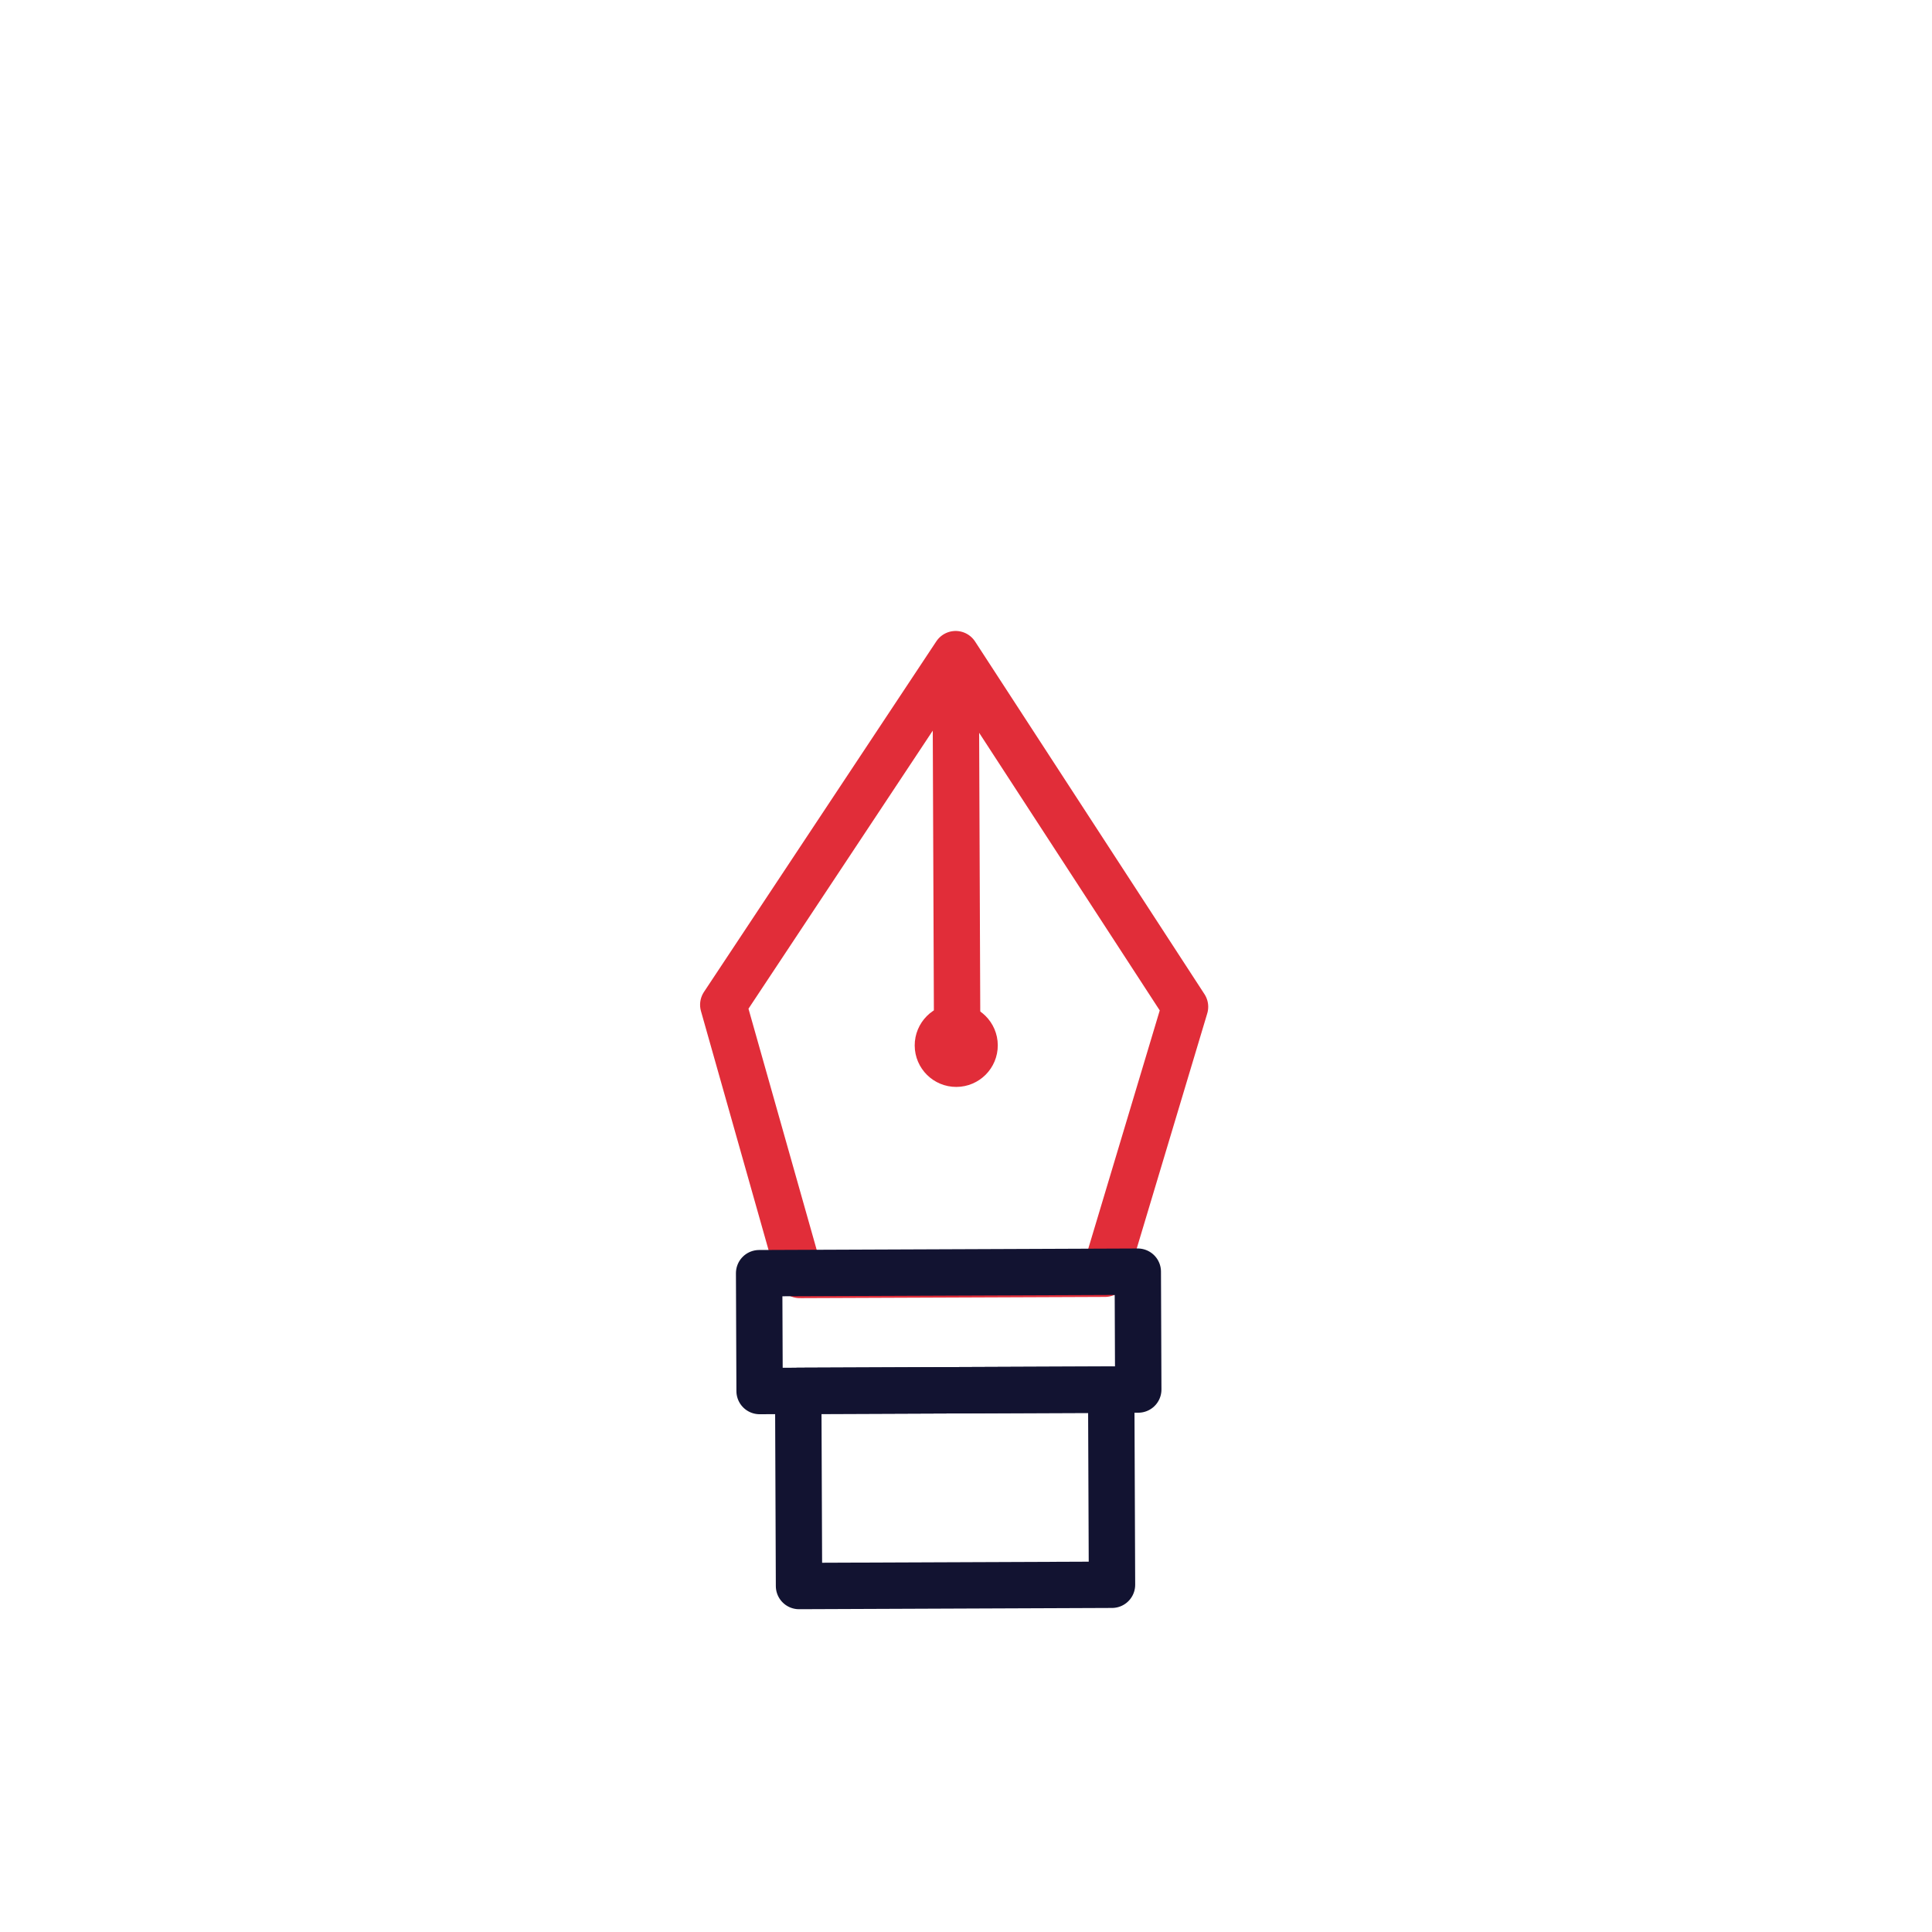 <svg xmlns="http://www.w3.org/2000/svg" xmlns:xlink="http://www.w3.org/1999/xlink" viewBox="0 0 500 500" width="500" height="500" preserveAspectRatio="xMidYMid meet" style="width: 100%; height: 100%; transform: translate3d(0px, 0px, 0px); content-visibility: visible;"><defs><clipPath id="__lottie_element_8954"><rect width="500" height="500" x="0" y="0"/></clipPath><clipPath id="__lottie_element_8957"><path d="M0,0 L500,0 L500,500 L0,500z"/></clipPath><clipPath id="__lottie_element_8961"><path d="M0,0 L500,0 L500,500 L0,500z"/></clipPath><g id="__lottie_element_8977"><g transform="matrix(1,-0.004,0.004,1,256.502,339.76)" opacity="1" style="display: block;"><path fill="rgb(255,0,0)" fill-opacity="1" d=" M-8.5,-170.5 C-8.5,-170.5 -69,-80 -69,-80 C-69,-80 -49.5,-10 -49.5,-10 C-49.5,-10 29.5,-10 29.5,-10 C29.5,-10 50.5,-79 50.5,-79 C50.5,-79 -8.5,-170.5 -8.5,-170.5z M-8.5,-170 C-8.5,-170 -8.5,-70 -8.5,-70 M-8.75,-74 C-11.37,-74 -13.5,-71.87 -13.5,-69.25 C-13.5,-66.63 -11.37,-64.5 -8.75,-64.5 C-6.13,-64.5 -4,-66.63 -4,-69.25 C-4,-71.87 -6.13,-74 -8.75,-74z M38,-10.5 C38,-10.5 -60,-10.5 -60,-10.5 C-60,-10.5 -60,20 -60,20 C-60,20 38,20 38,20 C38,20 38,-10.5 38,-10.5z M31,20 C31,20 -50,20 -50,20 C-50,20 -50,70.5 -50,70.5 C-50,70.5 31,70.5 31,70.5 C31,70.5 31,20 31,20z"/><g opacity="1" transform="matrix(1,0,0,1,0,-1)"><path stroke-linecap="round" stroke-linejoin="round" fill-opacity="0" stroke="rgb(18,19,49)" stroke-opacity="1" stroke-width="0" d=" M-8.5,-169.5 C-8.5,-169.5 -69,-79 -69,-79 C-69,-79 -49.5,-9 -49.5,-9 C-49.5,-9 29.5,-9 29.5,-9 C29.5,-9 50.5,-78 50.5,-78 C50.5,-78 -8.5,-169.5 -8.5,-169.5z M-8.5,-169 C-8.5,-169 -8.5,-69 -8.5,-69"/></g><g opacity="1" transform="matrix(1,0,0,1,-8.75,-69.25)"><path stroke-linecap="butt" stroke-linejoin="miter" fill-opacity="0" stroke-miterlimit="4" stroke="rgb(18,19,49)" stroke-opacity="1" stroke-width="0" d=" M0,-4.75 C-2.623,-4.75 -4.75,-2.623 -4.75,0 C-4.75,2.623 -2.623,4.75 0,4.75 C2.623,4.75 4.75,2.623 4.75,0 C4.75,-2.623 2.623,-4.75 0,-4.75z"/></g><g opacity="1" transform="matrix(1,0,0,1,-11,4.75)"><path stroke-linecap="round" stroke-linejoin="round" fill-opacity="0" stroke="#e12d39" stroke-opacity="1" stroke-width="0" d=" M49,-15.25 C49,-15.25 -49,-15.25 -49,-15.25 C-49,-15.25 -49,15.25 -49,15.25 C-49,15.25 49,15.25 49,15.25 C49,15.25 49,-15.25 49,-15.25z"/></g><g opacity="1" transform="matrix(1,0,0,1,-9.5,45.25)"><path stroke-linecap="round" stroke-linejoin="round" fill-opacity="0" stroke="#e12d39" stroke-opacity="1" stroke-width="0" d=" M40.5,-25.25 C40.5,-25.25 -40.5,-25.25 -40.5,-25.25 C-40.5,-25.25 -40.5,25.25 -40.5,25.25 C-40.5,25.25 40.5,25.25 40.5,25.25 C40.5,25.25 40.5,-25.25 40.5,-25.25z"/></g></g></g><filter id="__lottie_element_8983" filterUnits="objectBoundingBox" x="0%" y="0%" width="100%" height="100%"><feComponentTransfer in="SourceGraphic"><feFuncA type="table" tableValues="1.0 0.0"/></feComponentTransfer></filter><mask id="__lottie_element_8977_2" mask-type="alpha"><g filter="url(#__lottie_element_8983)"><rect width="500" height="500" x="0" y="0" fill="#ffffff" opacity="0"/><use xmlns:ns1="http://www.w3.org/1999/xlink" ns1:href="#__lottie_element_8977"/></g></mask></defs><g clip-path="url(#__lottie_element_8954)"><g clip-path="url(#__lottie_element_8957)" transform="matrix(1,0,0,1,0,0)" opacity="0" style="display: block;"><g transform="matrix(1,0,0,1,259,137)" opacity="1" style="display: block;"><g opacity="1" transform="matrix(1,0,0,1,0,0)"><path stroke-linecap="round" stroke-linejoin="round" fill-opacity="0" stroke="rgb(18,19,49)" stroke-opacity="1" stroke-width="12" d=" M-178.75,-171.75 C-97,-171.75 -131.413,-172 -8.888,-172 C116.806,-172 89.25,-172.15 159.25,-172.15"/></g><g opacity="1" transform="matrix(1,0,0,1,-179.25,-7.25)"><path fill="#e12d39" fill-opacity="1" d=" M15.5,-178 C15.5,-178 -15,-178 -15,-178 C-15,-178 -15,-147.5 -15,-147.5 C-15,-147.5 15.5,-147.5 15.5,-147.5 C15.5,-147.5 15.5,-178 15.5,-178z"/><path stroke-linecap="round" stroke-linejoin="round" fill-opacity="0" stroke="#e12d39" stroke-opacity="1" stroke-width="12" d=" M15.5,-178 C15.5,-178 -15,-178 -15,-178 C-15,-178 -15,-147.5 -15,-147.5 C-15,-147.5 15.5,-147.5 15.5,-147.5 C15.5,-147.5 15.5,-178 15.5,-178z"/><path stroke-linecap="round" stroke-linejoin="round" fill-opacity="0" stroke="#e12d39" stroke-opacity="1" stroke-width="12" d=" M15.5,-178 C15.5,-178 -15,-178 -15,-178 C-15,-178 -15,-147.5 -15,-147.5 C-15,-147.5 15.5,-147.5 15.5,-147.5 C15.5,-147.5 15.5,-178 15.5,-178z"/><path fill="#e12d39" fill-opacity="1" d=" M15.5,-178 C15.5,-178 -15,-178 -15,-178 C-15,-178 -15,-147.5 -15,-147.5 C-15,-147.5 15.5,-147.5 15.5,-147.5 C15.5,-147.5 15.5,-178 15.5,-178z"/></g><g opacity="1" transform="matrix(1,0,0,1,158.25,-7.25)"><path fill="#e12d39" fill-opacity="1" d=" M15.5,-179.25 C15.5,-179.25 -15,-179.25 -15,-179.25 C-15,-179.25 -15,-148.75 -15,-148.75 C-15,-148.75 15.5,-148.75 15.5,-148.75 C15.5,-148.75 15.5,-179.25 15.5,-179.25z"/><path stroke-linecap="round" stroke-linejoin="round" fill-opacity="0" stroke="#e12d39" stroke-opacity="1" stroke-width="12" d=" M15.5,-179.25 C15.5,-179.25 -15,-179.25 -15,-179.25 C-15,-179.25 -15,-148.75 -15,-148.75 C-15,-148.75 15.5,-148.75 15.5,-148.75 C15.5,-148.75 15.5,-179.25 15.5,-179.25z"/></g><g opacity="1" transform="matrix(1,0,0,1,-9.25,-172.25)"><path stroke-linecap="round" stroke-linejoin="round" fill-opacity="0" stroke="#e12d39" stroke-opacity="1" stroke-width="12" d=" M-144.75,-8 C-144.75,-8 -160.25,-8 -160.25,-8 C-160.25,-8 -160.25,7.5 -160.25,7.5 C-160.25,7.5 -144.75,7.5 -144.75,7.5 C-144.75,7.5 -144.75,-8 -144.75,-8z M160.25,-8 C160.25,-8 144.75,-8 144.75,-8 C144.75,-8 144.75,7.5 144.75,7.5 C144.75,7.5 160.25,7.5 160.25,7.5 C160.25,7.5 160.25,-8 160.25,-8z M-152.75,0.25 C-152.75,0.25 153.75,0.25 153.75,0.25 M15.25,-15.25 C15.25,-15.25 -15.25,-15.25 -15.25,-15.25 C-15.25,-15.25 -15.25,15.25 -15.25,15.25 C-15.25,15.25 15.25,15.25 15.25,15.25 C15.25,15.25 15.25,-15.25 15.25,-15.25z"/><path fill="#e12d39" fill-opacity="1" d=" M15.25,-15.25 C15.25,-15.25 -15.25,-15.25 -15.25,-15.25 C-15.25,-15.25 -15.25,15.25 -15.25,15.25 C-15.25,15.25 15.25,15.25 15.25,15.25 C15.25,15.25 15.25,-15.25 15.25,-15.25z"/></g></g><g transform="matrix(1,0,0,1,259,262)" opacity="1" style="display: block;"><g opacity="1" transform="matrix(1,0,0,1,0,0)"><path stroke-linecap="round" stroke-linejoin="round" fill-opacity="0" stroke="rgb(18,19,49)" stroke-opacity="1" stroke-width="12" d=" M-179,-9 C-179,-77 -131.413,-172 -8.888,-172 C116.806,-172 159,-74.45 159,-8.15"/></g><g opacity="1" transform="matrix(1,0,0,1,-179.25,-7.25)"><path fill="#e12d39" fill-opacity="1" d=" M15.25,-15.25 C15.25,-15.25 -15.25,-15.25 -15.25,-15.25 C-15.25,-15.25 -15.25,15.25 -15.25,15.25 C-15.25,15.25 15.25,15.25 15.25,15.25 C15.25,15.25 15.25,-15.25 15.25,-15.25z"/><path stroke-linecap="round" stroke-linejoin="round" fill-opacity="0" stroke="#e12d39" stroke-opacity="1" stroke-width="12" d=" M15.25,-15.25 C15.25,-15.25 -15.25,-15.25 -15.25,-15.25 C-15.25,-15.25 -15.25,15.25 -15.25,15.25 C-15.25,15.25 15.25,15.25 15.25,15.25 C15.25,15.25 15.25,-15.25 15.25,-15.25z"/><path stroke-linecap="round" stroke-linejoin="round" fill-opacity="0" stroke="#e12d39" stroke-opacity="1" stroke-width="12" d=" M15.25,-15.25 C15.25,-15.25 -15.25,-15.25 -15.25,-15.25 C-15.25,-15.25 -15.25,15.25 -15.25,15.25 C-15.25,15.25 15.25,15.25 15.25,15.25 C15.25,15.25 15.25,-15.25 15.25,-15.25z"/><path fill="#e12d39" fill-opacity="1" d=" M15.25,-15.25 C15.25,-15.25 -15.25,-15.25 -15.25,-15.25 C-15.25,-15.25 -15.25,15.25 -15.25,15.25 C-15.25,15.25 15.25,15.25 15.25,15.25 C15.25,15.25 15.25,-15.25 15.25,-15.25z"/></g><g opacity="1" transform="matrix(0.372,0,0,0.372,157.75,-7.25)"><path fill="#e12d39" fill-opacity="1" d=" M15.25,-15.25 C15.25,-15.25 -15.25,-15.25 -15.25,-15.25 C-15.25,-15.25 -15.25,15.25 -15.25,15.25 C-15.25,15.25 15.25,15.25 15.25,15.25 C15.25,15.25 15.25,-15.25 15.25,-15.25z"/><path stroke-linecap="round" stroke-linejoin="round" fill-opacity="0" stroke="#e12d39" stroke-opacity="1" stroke-width="12" d=" M15.25,-15.25 C15.25,-15.25 -15.25,-15.25 -15.25,-15.25 C-15.25,-15.25 -15.25,15.25 -15.25,15.25 C-15.25,15.25 15.25,15.25 15.25,15.25 C15.25,15.25 15.25,-15.25 15.25,-15.25z"/></g><g opacity="1" transform="matrix(1,0,0,1,-9.25,-172.25)"><path stroke-linecap="round" stroke-linejoin="round" fill-opacity="0" stroke="#e12d39" stroke-opacity="1" stroke-width="12" d=" M-144.75,-8 C-144.75,-8 -160.25,-8 -160.25,-8 C-160.25,-8 -160.25,7.5 -160.25,7.5 C-160.25,7.5 -144.75,7.5 -144.75,7.5 C-144.75,7.5 -144.75,-8 -144.75,-8z M160.25,-8 C160.25,-8 144.75,-8 144.75,-8 C144.75,-8 144.75,7.5 144.75,7.5 C144.75,7.5 160.25,7.5 160.25,7.5 C160.25,7.5 160.25,-8 160.25,-8z M-152.75,0.25 C-152.75,0.25 153.75,0.25 153.75,0.25 M15.25,-15.25 C15.25,-15.25 -15.25,-15.25 -15.25,-15.25 C-15.25,-15.25 -15.25,15.25 -15.25,15.25 C-15.25,15.25 15.25,15.25 15.25,15.25 C15.25,15.25 15.25,-15.25 15.25,-15.25z"/><path fill="#e12d39" fill-opacity="1" d=" M15.25,-15.25 C15.25,-15.25 -15.25,-15.25 -15.25,-15.25 C-15.25,-15.25 -15.25,15.25 -15.25,15.25 C-15.25,15.25 15.25,15.25 15.25,15.25 C15.25,15.25 15.25,-15.25 15.25,-15.25z"/></g></g><g transform="matrix(0.809,0.588,-0.588,0.809,328.604,399.065)" opacity="1" style="display: block;"><g opacity="1" transform="matrix(1,0,0,1,0,-1)"><path stroke-linecap="round" stroke-linejoin="round" fill-opacity="0" stroke="#e12d39" stroke-opacity="1" stroke-width="12" d=" M-8.542,-169.709 C-8.542,-169.709 -64.367,-86.202 -64.367,-86.202 C-64.367,-86.202 -46.375,-21.61 -46.375,-21.61 C-46.375,-21.61 26.522,-21.61 26.522,-21.61 C26.522,-21.61 45.9,-85.279 45.9,-85.279 C45.9,-85.279 -8.542,-169.709 -8.542,-169.709z M-8.542,-169.249 C-8.542,-169.249 -8.542,-76.974 -8.542,-76.974"/></g><g opacity="1" transform="matrix(1,0,0,1,-8.75,-69.25)"><path stroke-linecap="butt" stroke-linejoin="miter" fill-opacity="0" stroke-miterlimit="4" stroke="#e12d39" stroke-opacity="1" stroke-width="12" d=" M-0.023,-12.415 C-2.444,-12.415 -4.405,-10.453 -4.405,-8.032 C-4.405,-5.612 -2.444,-3.649 -0.023,-3.649 C2.398,-3.649 4.36,-5.612 4.36,-8.032 C4.36,-10.453 2.398,-12.415 -0.023,-12.415z"/></g><g opacity="1" transform="matrix(1,0,0,1,-11,4.75)"><path stroke-linecap="round" stroke-linejoin="round" fill-opacity="0" stroke="rgb(18,19,49)" stroke-opacity="1" stroke-width="12" d=" M45.365,-27.821 C45.365,-27.821 -45.063,-27.821 -45.063,-27.821 C-45.063,-27.821 -45.063,0.323 -45.063,0.323 C-45.063,0.323 45.365,0.323 45.365,0.323 C45.365,0.323 45.365,-27.821 45.365,-27.821z"/></g><g opacity="1" transform="matrix(1,0,0,1,-9.5,45.25)"><path stroke-linecap="round" stroke-linejoin="round" fill-opacity="0" stroke="rgb(18,19,49)" stroke-opacity="1" stroke-width="12" d=" M37.406,-40.177 C37.406,-40.177 -37.335,-40.177 -37.335,-40.177 C-37.335,-40.177 -37.335,6.421 -37.335,6.421 C-37.335,6.421 37.406,6.421 37.406,6.421 C37.406,6.421 37.406,-40.177 37.406,-40.177z"/></g></g></g><g clip-path="url(#__lottie_element_8961)" transform="matrix(1,0,0,1,0,0)" opacity="1" style="display: block;"><g mask="url(#__lottie_element_8977_2)" style="display: block;"><g transform="matrix(1,0,0,1,259,262)" opacity="1"><g opacity="1" transform="matrix(1,0,0,1,0,0)"><path stroke-linecap="round" stroke-linejoin="round" fill-opacity="0" stroke="rgb(18,19,49)" stroke-opacity="1" stroke-width="12" d=" M-179,-9 C-179,-77 -131.413,-172 -8.888,-172 C116.806,-172 159,-74.45 159,-8.15"/></g><g opacity="1" transform="matrix(1,0,0,1,-179.25,-7.25)"><path fill="#e12d39" fill-opacity="1" d=" M15.25,-15.25 C15.25,-15.25 -15.25,-15.25 -15.25,-15.25 C-15.25,-15.25 -15.25,15.25 -15.25,15.25 C-15.25,15.25 15.25,15.25 15.25,15.25 C15.25,15.25 15.25,-15.25 15.25,-15.25z"/><path stroke-linecap="round" stroke-linejoin="round" fill-opacity="0" stroke="#e12d39" stroke-opacity="1" stroke-width="12" d=" M15.25,-15.25 C15.25,-15.25 -15.25,-15.25 -15.25,-15.25 C-15.25,-15.25 -15.25,15.25 -15.25,15.25 C-15.25,15.25 15.25,15.25 15.25,15.25 C15.25,15.25 15.25,-15.25 15.25,-15.25z"/><path stroke-linecap="round" stroke-linejoin="round" fill-opacity="0" stroke="#e12d39" stroke-opacity="1" stroke-width="12" d=" M15.25,-15.25 C15.25,-15.25 -15.25,-15.25 -15.25,-15.25 C-15.25,-15.25 -15.25,15.25 -15.25,15.25 C-15.25,15.25 15.25,15.25 15.25,15.25 C15.25,15.25 15.25,-15.25 15.25,-15.25z"/><path fill="#e12d39" fill-opacity="1" d=" M15.25,-15.25 C15.25,-15.25 -15.25,-15.25 -15.25,-15.25 C-15.25,-15.25 -15.25,15.25 -15.25,15.25 C-15.25,15.25 15.25,15.25 15.25,15.25 C15.25,15.25 15.25,-15.25 15.25,-15.25z"/></g><g opacity="1" transform="matrix(1,0,0,1,158.25,-7.25)"><path fill="#e12d39" fill-opacity="1" d=" M15.25,-15.25 C15.25,-15.25 -15.25,-15.25 -15.25,-15.25 C-15.25,-15.25 -15.25,15.25 -15.25,15.25 C-15.25,15.25 15.25,15.25 15.25,15.25 C15.25,15.25 15.25,-15.25 15.25,-15.25z"/><path stroke-linecap="round" stroke-linejoin="round" fill-opacity="0" stroke="#e12d39" stroke-opacity="1" stroke-width="12" d=" M15.25,-15.25 C15.25,-15.25 -15.25,-15.25 -15.25,-15.25 C-15.25,-15.25 -15.25,15.25 -15.25,15.25 C-15.25,15.25 15.25,15.25 15.25,15.25 C15.25,15.25 15.25,-15.25 15.25,-15.25z"/></g><g opacity="1" transform="matrix(1,0,0,1,-9.25,-172.25)"><path stroke-linecap="round" stroke-linejoin="round" fill-opacity="0" stroke="#e12d39" stroke-opacity="1" stroke-width="12" d=" M-144.75,-8 C-144.75,-8 -160.25,-8 -160.25,-8 C-160.25,-8 -160.25,7.5 -160.25,7.5 C-160.25,7.5 -144.75,7.5 -144.75,7.5 C-144.75,7.5 -144.75,-8 -144.75,-8z M160.25,-8 C160.25,-8 144.75,-8 144.75,-8 C144.75,-8 144.75,7.5 144.75,7.5 C144.75,7.5 160.25,7.5 160.25,7.5 C160.25,7.5 160.25,-8 160.25,-8z M-152.75,0.25 C-152.75,0.25 153.75,0.25 153.75,0.25 M15.25,-15.25 C15.25,-15.25 -15.25,-15.25 -15.25,-15.25 C-15.25,-15.25 -15.25,15.25 -15.25,15.25 C-15.25,15.25 15.25,15.25 15.25,15.25 C15.25,15.25 15.25,-15.25 15.25,-15.25z"/><path fill="#e12d39" fill-opacity="1" d=" M15.25,-15.25 C15.25,-15.25 -15.25,-15.25 -15.25,-15.25 C-15.25,-15.25 -15.25,15.25 -15.25,15.25 C-15.25,15.25 15.25,15.25 15.25,15.25 C15.25,15.25 15.25,-15.25 15.25,-15.25z"/></g></g></g><g transform="matrix(1,-0.004,0.004,1,256.502,339.76)" opacity="1" style="display: block;"><g opacity="1" transform="matrix(1,0,0,1,0,-1)"><path stroke-linecap="round" stroke-linejoin="round" fill-opacity="0" stroke="#e12d39" stroke-opacity="1" stroke-width="12" d=" M-8.5,-169.5 C-8.5,-169.5 -69,-79 -69,-79 C-69,-79 -49.5,-9 -49.5,-9 C-49.5,-9 29.5,-9 29.5,-9 C29.5,-9 50.5,-78 50.5,-78 C50.5,-78 -8.5,-169.5 -8.5,-169.5z M-8.5,-169 C-8.5,-169 -8.5,-69 -8.5,-69"/></g><g opacity="1" transform="matrix(1,0,0,1,-8.75,-69.25)"><path stroke-linecap="butt" stroke-linejoin="miter" fill-opacity="0" stroke-miterlimit="4" stroke="#e12d39" stroke-opacity="1" stroke-width="12" d=" M0,-4.75 C-2.623,-4.75 -4.75,-2.623 -4.75,0 C-4.75,2.623 -2.623,4.75 0,4.75 C2.623,4.75 4.75,2.623 4.75,0 C4.75,-2.623 2.623,-4.75 0,-4.75z"/></g><g opacity="1" transform="matrix(1,0,0,1,-11,4.75)"><path stroke-linecap="round" stroke-linejoin="round" fill-opacity="0" stroke="rgb(18,19,49)" stroke-opacity="1" stroke-width="12" d=" M49,-15.25 C49,-15.25 -49,-15.25 -49,-15.25 C-49,-15.25 -49,15.25 -49,15.25 C-49,15.25 49,15.25 49,15.25 C49,15.25 49,-15.25 49,-15.25z"/></g><g opacity="1" transform="matrix(1,0,0,1,-9.5,45.25)"><path stroke-linecap="round" stroke-linejoin="round" fill-opacity="0" stroke="rgb(18,19,49)" stroke-opacity="1" stroke-width="12" d=" M40.5,-25.25 C40.5,-25.25 -40.5,-25.25 -40.5,-25.25 C-40.5,-25.25 -40.5,25.25 -40.5,25.25 C-40.5,25.25 40.5,25.25 40.5,25.25 C40.5,25.25 40.5,-25.25 40.5,-25.25z"/></g></g></g><g transform="matrix(2.652,0,0,2.652,37.982,480.391)" opacity="0.2" style="display: none;"><path fill="rgb(0,0,0)" fill-opacity="1" d=" M141.696,0 C141.696,0 144.67,0 144.67,0 C144.67,0 144.67,-12.716 144.67,-12.716 C144.67,-12.716 148.629,0 148.629,0 C148.629,0 151.254,0 151.254,0 C151.254,0 155.295,-12.716 155.295,-12.716 C155.295,-12.716 155.295,0 155.295,0 C155.295,0 158.453,0 158.453,0 C158.453,0 158.453,-14.829 158.453,-14.829 C158.453,-14.829 153.408,-14.829 153.408,-14.829 C153.408,-14.829 150.024,-4.041 150.024,-4.041 C150.024,-4.041 146.885,-14.829 146.885,-14.829 C146.885,-14.829 141.696,-14.829 141.696,-14.829 C141.696,-14.829 141.696,0 141.696,0z M128.805,-7.302 C128.805,-8.984 129.051,-10.583 129.892,-11.609 C130.487,-12.368 131.43,-12.86 132.62,-12.86 C134.138,-12.86 135.389,-12.06 136.004,-10.235 C136.312,-9.333 136.373,-8.307 136.373,-7.589 C136.373,-5.23 135.86,-4.081 135.368,-3.343 C134.773,-2.42 133.891,-1.969 132.599,-1.969 C131.122,-1.969 130.363,-2.544 129.912,-3.159 C129.03,-4.308 128.805,-5.887 128.805,-7.302z M125.482,-7.199 C125.482,-5.845 125.688,-3.384 127.308,-1.661 C128.662,-0.246 130.609,0.369 132.558,0.369 C133.789,0.369 136.188,0.103 137.829,-1.743 C139.039,-3.097 139.696,-5.394 139.696,-7.548 C139.696,-9.004 139.388,-11.322 137.809,-13.127 C136.353,-14.768 134.178,-15.137 132.599,-15.137 C127.266,-15.137 125.482,-11.137 125.482,-7.199z M124.04,-9.989 C124.04,-12.943 121.764,-14.911 118.523,-14.911 C114.359,-14.911 111.734,-11.794 111.734,-7.097 C111.734,-3.426 113.395,0.349 118.502,0.349 C119.856,0.349 121.517,0.041 122.83,-1.313 C124.02,-2.544 124.101,-3.917 124.163,-4.799 C124.163,-4.799 120.82,-4.799 120.82,-4.799 C120.758,-2.83 119.487,-1.99 118.154,-1.99 C115.057,-1.99 115.057,-6.194 115.057,-7.076 C115.057,-10.132 116.041,-12.593 118.4,-12.593 C120.554,-12.593 120.738,-10.502 120.8,-9.989 C120.8,-9.989 124.04,-9.989 124.04,-9.989z M106.893,0 C106.893,0 109.497,0 109.497,0 C109.497,0 109.497,-2.728 109.497,-2.728 C109.497,-2.728 106.893,-2.728 106.893,-2.728 C106.893,-2.728 106.893,0 106.893,0z M91.007,0 C91.007,0 94.001,0 94.001,0 C94.001,0 94.001,-12.306 94.001,-12.306 C94.001,-12.306 99.744,0 99.744,0 C99.744,0 104.113,0 104.113,0 C104.113,0 104.113,-14.829 104.113,-14.829 C104.113,-14.829 101.159,-14.829 101.159,-14.829 C101.159,-14.829 101.159,-3.159 101.159,-3.159 C101.159,-3.159 95.601,-14.829 95.601,-14.829 C95.601,-14.829 91.007,-14.829 91.007,-14.829 C91.007,-14.829 91.007,0 91.007,0z M77.869,-7.302 C77.869,-8.984 78.115,-10.583 78.956,-11.609 C79.551,-12.368 80.494,-12.86 81.684,-12.86 C83.202,-12.86 84.453,-12.06 85.068,-10.235 C85.376,-9.333 85.437,-8.307 85.437,-7.589 C85.437,-5.23 84.924,-4.081 84.432,-3.343 C83.837,-2.42 82.955,-1.969 81.663,-1.969 C80.186,-1.969 79.428,-2.544 78.977,-3.159 C78.095,-4.308 77.869,-5.887 77.869,-7.302z M74.546,-7.199 C74.546,-5.845 74.752,-3.384 76.372,-1.661 C77.726,-0.246 79.673,0.369 81.622,0.369 C82.853,0.369 85.253,0.103 86.894,-1.743 C88.104,-3.097 88.76,-5.394 88.76,-7.548 C88.76,-9.004 88.452,-11.322 86.873,-13.127 C85.417,-14.768 83.242,-15.137 81.663,-15.137 C76.33,-15.137 74.546,-11.137 74.546,-7.199z M73.104,-9.989 C73.104,-12.943 70.828,-14.911 67.587,-14.911 C63.423,-14.911 60.798,-11.794 60.798,-7.097 C60.798,-3.426 62.459,0.349 67.566,0.349 C68.92,0.349 70.581,0.041 71.894,-1.313 C73.084,-2.544 73.165,-3.917 73.227,-4.799 C73.227,-4.799 69.884,-4.799 69.884,-4.799 C69.822,-2.83 68.551,-1.99 67.218,-1.99 C64.121,-1.99 64.121,-6.194 64.121,-7.076 C64.121,-10.132 65.105,-12.593 67.464,-12.593 C69.618,-12.593 69.802,-10.502 69.864,-9.989 C69.864,-9.989 73.104,-9.989 73.104,-9.989z M55.669,0 C55.669,0 58.849,0 58.849,0 C58.849,0 58.849,-14.87 58.849,-14.87 C58.849,-14.87 55.669,-14.87 55.669,-14.87 C55.669,-14.87 55.669,0 55.669,0z M44.288,-12.388 C46.113,-12.47 46.955,-12.368 47.611,-12.183 C49.601,-11.629 50.318,-9.701 50.318,-7.609 C50.318,-6.891 50.236,-4.676 48.985,-3.425 C48.062,-2.502 46.893,-2.4 45.539,-2.4 C45.17,-2.4 44.637,-2.42 44.288,-2.441 C44.288,-2.441 44.288,-12.388 44.288,-12.388z M41.068,0 C41.068,0 45.683,0 45.683,0 C47.18,0 47.795,-0.061 48.349,-0.164 C51.159,-0.677 53.6,-3.056 53.6,-7.609 C53.6,-9.722 52.943,-12.06 51.077,-13.434 C49.293,-14.747 46.79,-14.768 45.97,-14.768 C45.97,-14.768 41.068,-14.788 41.068,-14.788 C41.068,-14.788 41.068,0 41.068,0z M30.519,-12.491 C30.519,-12.491 32.652,-12.491 32.652,-12.491 C33.657,-12.491 34.252,-12.491 34.744,-12.142 C35.031,-11.957 35.524,-11.486 35.524,-10.481 C35.524,-9.435 34.929,-8.922 34.703,-8.758 C34.19,-8.348 33.452,-8.348 33.083,-8.348 C33.083,-8.348 30.519,-8.348 30.519,-8.348 C30.519,-8.348 30.519,-12.491 30.519,-12.491z M27.381,0 C27.381,0 30.622,0 30.622,0 C30.622,0 30.622,-5.989 30.622,-5.989 C30.622,-5.989 33.411,-5.989 33.411,-5.989 C33.944,-5.989 34.724,-5.989 35.011,-5.148 C35.216,-4.574 35.667,-0.82 35.811,0 C35.811,0 39.318,0 39.318,0 C39.154,-0.246 39.031,-0.411 38.867,-1.067 C38.764,-1.477 38.642,-2.195 38.416,-3.938 C38.149,-5.866 37.985,-7.138 35.749,-7.343 C36.467,-7.548 38.847,-8.204 38.847,-10.973 C38.847,-11.937 38.477,-13.024 37.554,-13.824 C36.364,-14.85 34.704,-14.85 33.063,-14.829 C33.063,-14.829 27.381,-14.829 27.381,-14.829 C27.381,-14.829 27.381,0 27.381,0z M14.49,-7.302 C14.49,-8.984 14.736,-10.583 15.577,-11.609 C16.172,-12.368 17.115,-12.86 18.305,-12.86 C19.823,-12.86 21.074,-12.06 21.689,-10.235 C21.997,-9.333 22.058,-8.307 22.058,-7.589 C22.058,-5.23 21.545,-4.081 21.053,-3.343 C20.458,-2.42 19.576,-1.969 18.284,-1.969 C16.807,-1.969 16.048,-2.544 15.597,-3.159 C14.715,-4.308 14.49,-5.887 14.49,-7.302z M11.167,-7.199 C11.167,-5.845 11.372,-3.384 12.992,-1.661 C14.346,-0.246 16.294,0.369 18.243,0.369 C19.474,0.369 21.873,0.103 23.514,-1.743 C24.724,-3.097 25.381,-5.394 25.381,-7.548 C25.381,-9.004 25.073,-11.322 23.494,-13.127 C22.038,-14.768 19.863,-15.137 18.284,-15.137 C12.951,-15.137 11.167,-11.137 11.167,-7.199z M1.415,0 C1.415,0 11.014,0 11.014,0 C11.014,0 11.014,-2.523 11.014,-2.523 C11.014,-2.523 4.656,-2.523 4.656,-2.523 C4.656,-2.523 4.656,-14.809 4.656,-14.809 C4.656,-14.809 1.415,-14.809 1.415,-14.809 C1.415,-14.809 1.415,0 1.415,0z"/></g></g></svg>
